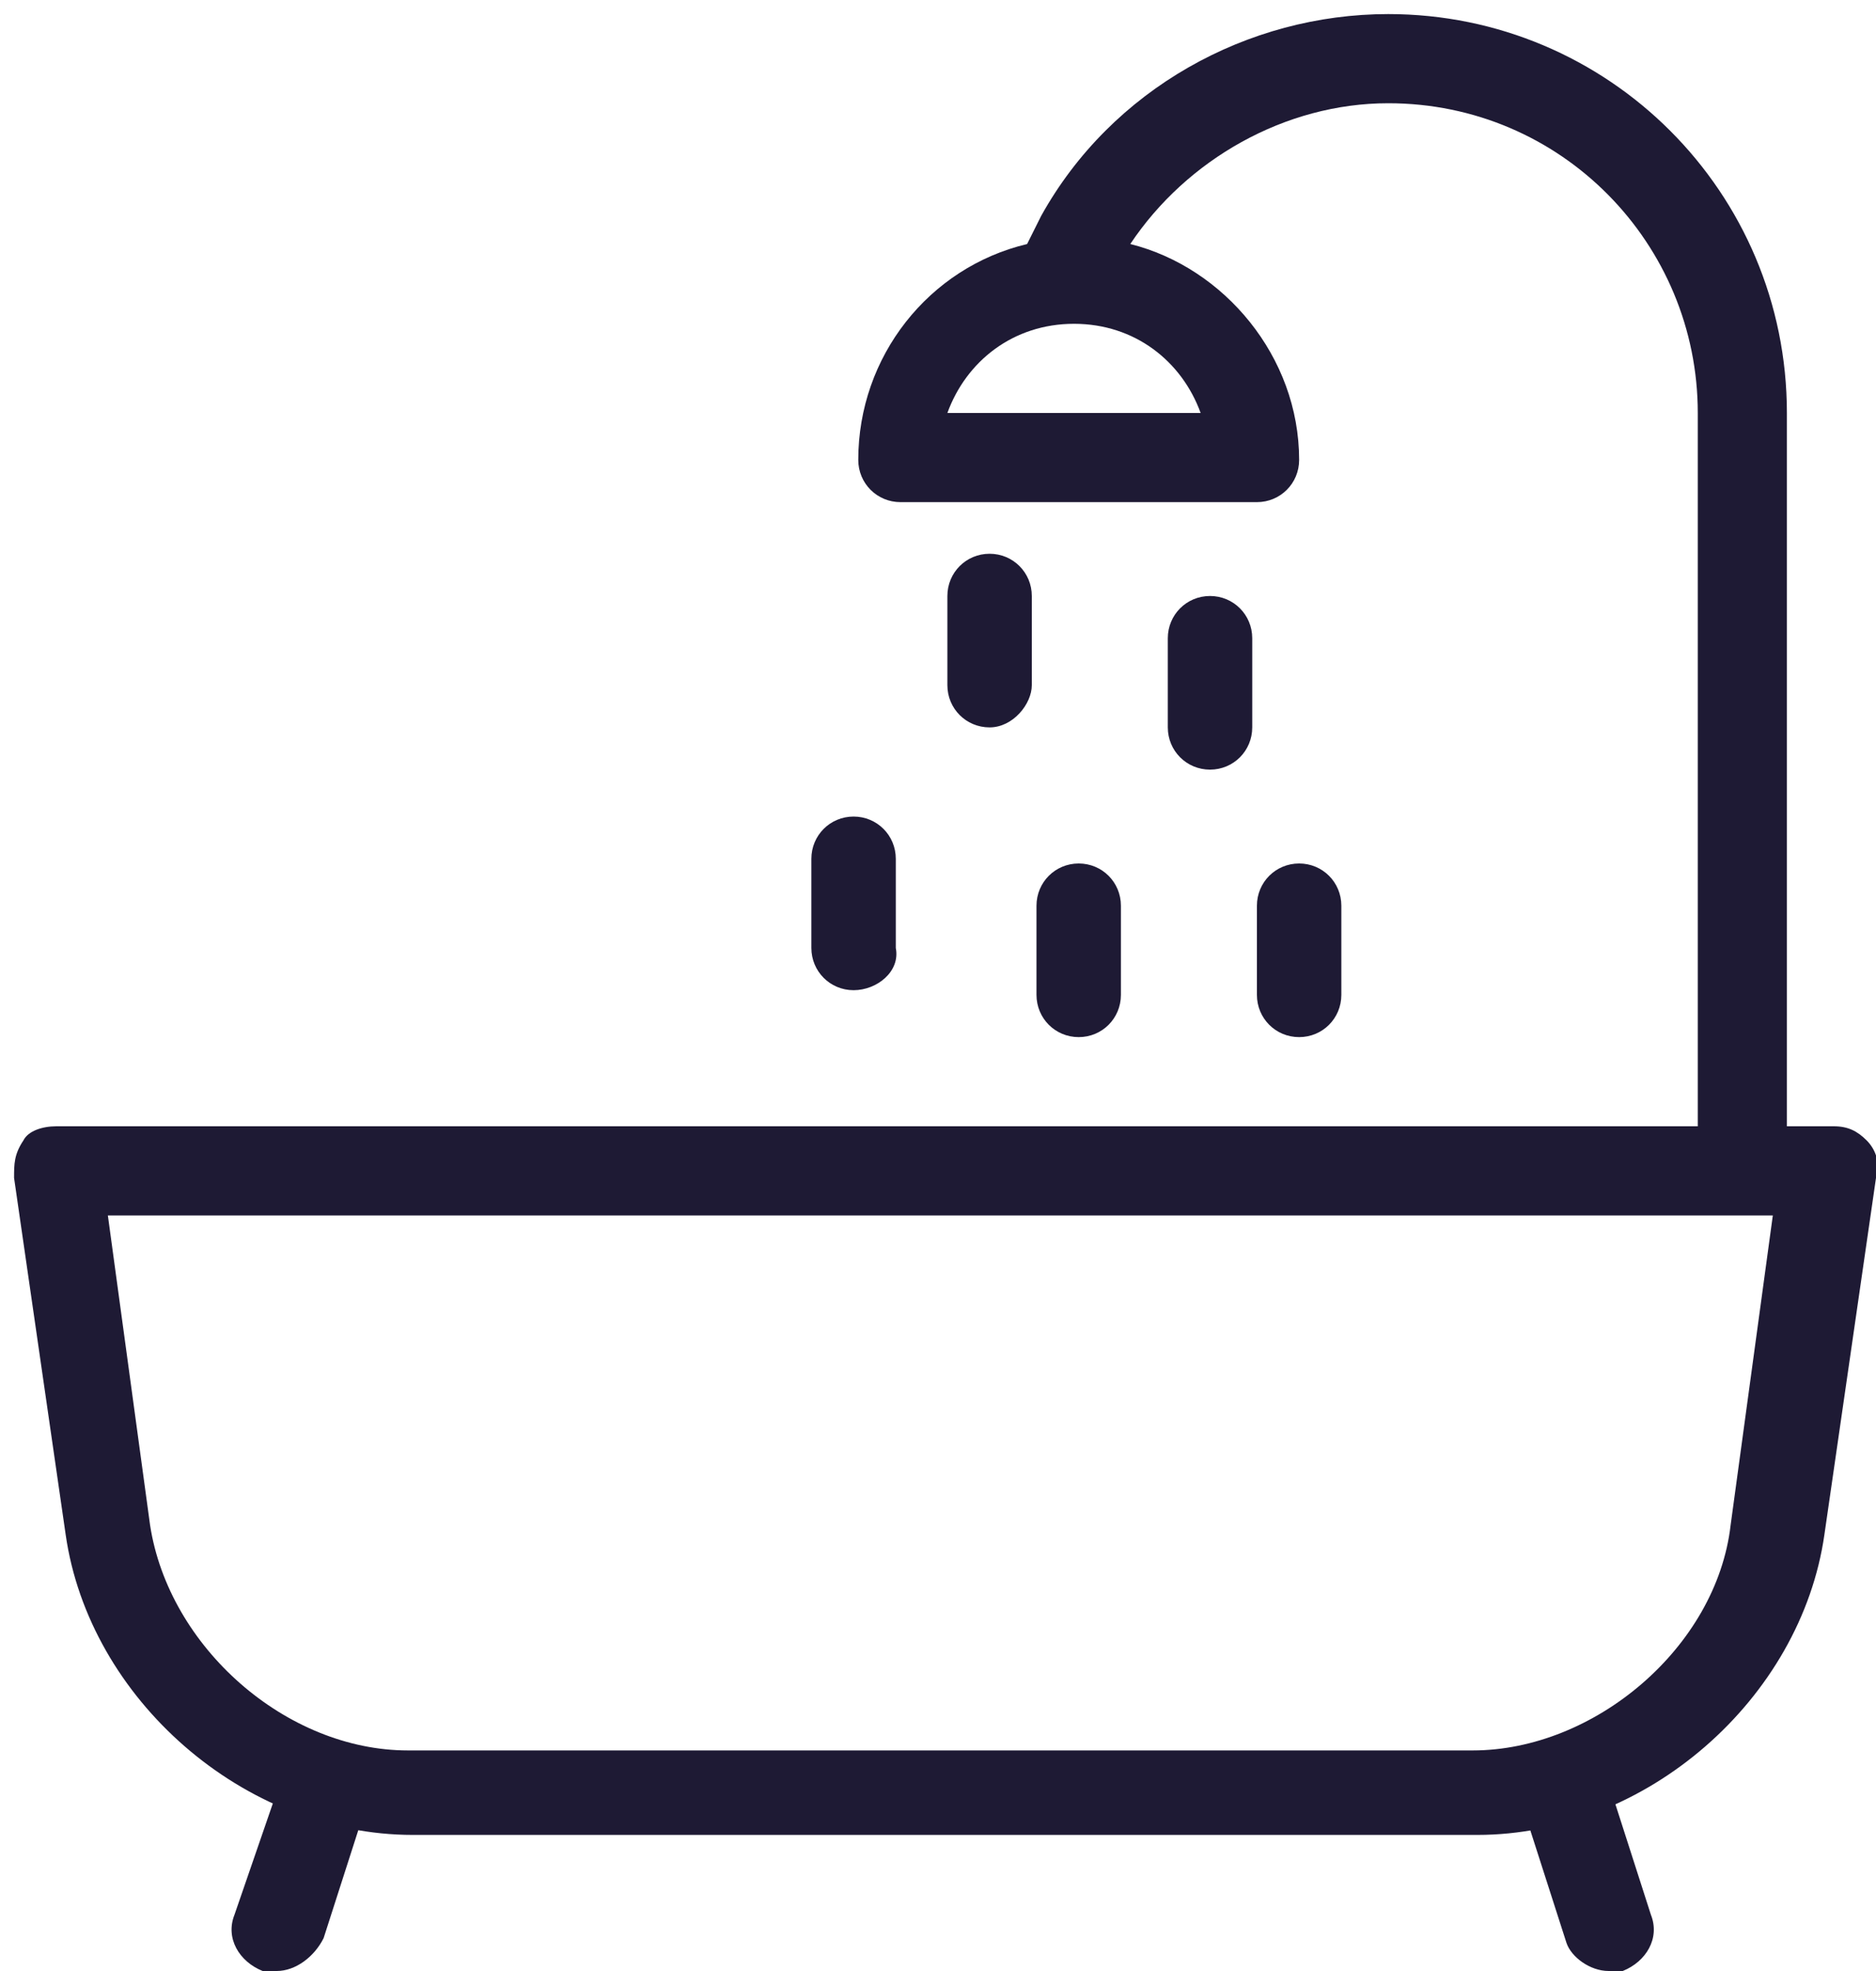 <?xml version="1.0" encoding="utf-8"?>
<!-- Generator: Adobe Illustrator 21.1.0, SVG Export Plug-In . SVG Version: 6.00 Build 0)  -->
<svg version="1.1" id="Layer_1" xmlns="http://www.w3.org/2000/svg" xmlns:xlink="http://www.w3.org/1999/xlink" x="0px" y="0px"
	 viewBox="0 0 40 42" style="enable-background:new 0 0 40 42;" xml:space="preserve">
<style type="text/css">
	.st0{fill:#1e1a34;}
</style>
<g>
	<path class="st0" d="M31.5,39.1H8.8c-3.6,0-6.9-2.9-7.4-6.4l-1.1-7.6c0-0.3,0-0.5,0.2-0.8C0.6,24.1,0.9,24,1.2,24h37.9
		c0.3,0,0.5,0.1,0.7,0.3c0.2,0.2,0.3,0.5,0.2,0.8l-1.1,7.6C38.4,36.2,35.1,39.1,31.5,39.1z M2.3,25.9l0.9,6.6
		c0.4,2.6,2.9,4.8,5.5,4.8h22.7c2.6,0,5.2-2.2,5.5-4.8l0.9-6.6H2.3z"/>
	<path class="st0" d="M5.9,42c-0.1,0-0.2,0-0.3,0c-0.5-0.2-0.8-0.7-0.6-1.2l1-2.9c0.2-0.5,0.7-0.8,1.2-0.6S8,38,7.8,38.5l-0.9,2.8
		C6.7,41.7,6.3,42,5.9,42z"/>
	<path class="st0" d="M34.3,42c-0.4,0-0.8-0.3-0.9-0.6l-0.9-2.8c-0.2-0.5,0.1-1,0.6-1.2s1,0.1,1.2,0.6l0.9,2.8
		c0.2,0.5-0.1,1-0.6,1.2C34.5,42,34.4,42,34.3,42z"/>
	<path class="st0" d="M29.6,0.3c-3,0-5.9,1.6-7.4,4.3l-0.3,0.6c-2.1,0.5-3.6,2.4-3.6,4.6c0,0.5,0.4,0.9,0.9,0.9h7.6
		c0.5,0,0.9-0.4,0.9-0.9c0-2.2-1.6-4.1-3.6-4.6c1.2-1.8,3.3-3,5.5-3c3.7,0,6.6,3,6.6,6.6v16.1h1.9V8.8C38.1,4.1,34.3,0.3,29.6,0.3z
		 M25.6,8.8h-5.4c0.4-1.1,1.4-1.9,2.7-1.9C24.2,6.9,25.2,7.7,25.6,8.8z"/>
	<path class="st0" d="M18.2,21.1c-0.5,0-0.9-0.4-0.9-0.9v-1.9c0-0.5,0.4-0.9,0.9-0.9s0.9,0.4,0.9,0.9v1.9
		C19.2,20.7,18.7,21.1,18.2,21.1z"/>
	<path class="st0" d="M27.7,22.1c-0.5,0-0.9-0.4-0.9-0.9v-1.9c0-0.5,0.4-0.9,0.9-0.9s0.9,0.4,0.9,0.9v1.9
		C28.6,21.7,28.2,22.1,27.7,22.1z"/>
	<path class="st0" d="M21.1,15.5c-0.5,0-0.9-0.4-0.9-0.9v-1.9c0-0.5,0.4-0.9,0.9-0.9s0.9,0.4,0.9,0.9v1.9C22,15,21.6,15.5,21.1,15.5
		z"/>
	<path class="st0" d="M25.8,16.4c-0.5,0-0.9-0.4-0.9-0.9v-1.9c0-0.5,0.4-0.9,0.9-0.9s0.9,0.4,0.9,0.9v1.9
		C26.7,16,26.3,16.4,25.8,16.4z"/>
	<path class="st0" d="M23,22.1c-0.5,0-0.9-0.4-0.9-0.9v-1.9c0-0.5,0.4-0.9,0.9-0.9s0.9,0.4,0.9,0.9v1.9C23.9,21.7,23.5,22.1,23,22.1
		z"/>
</g>
</svg>
